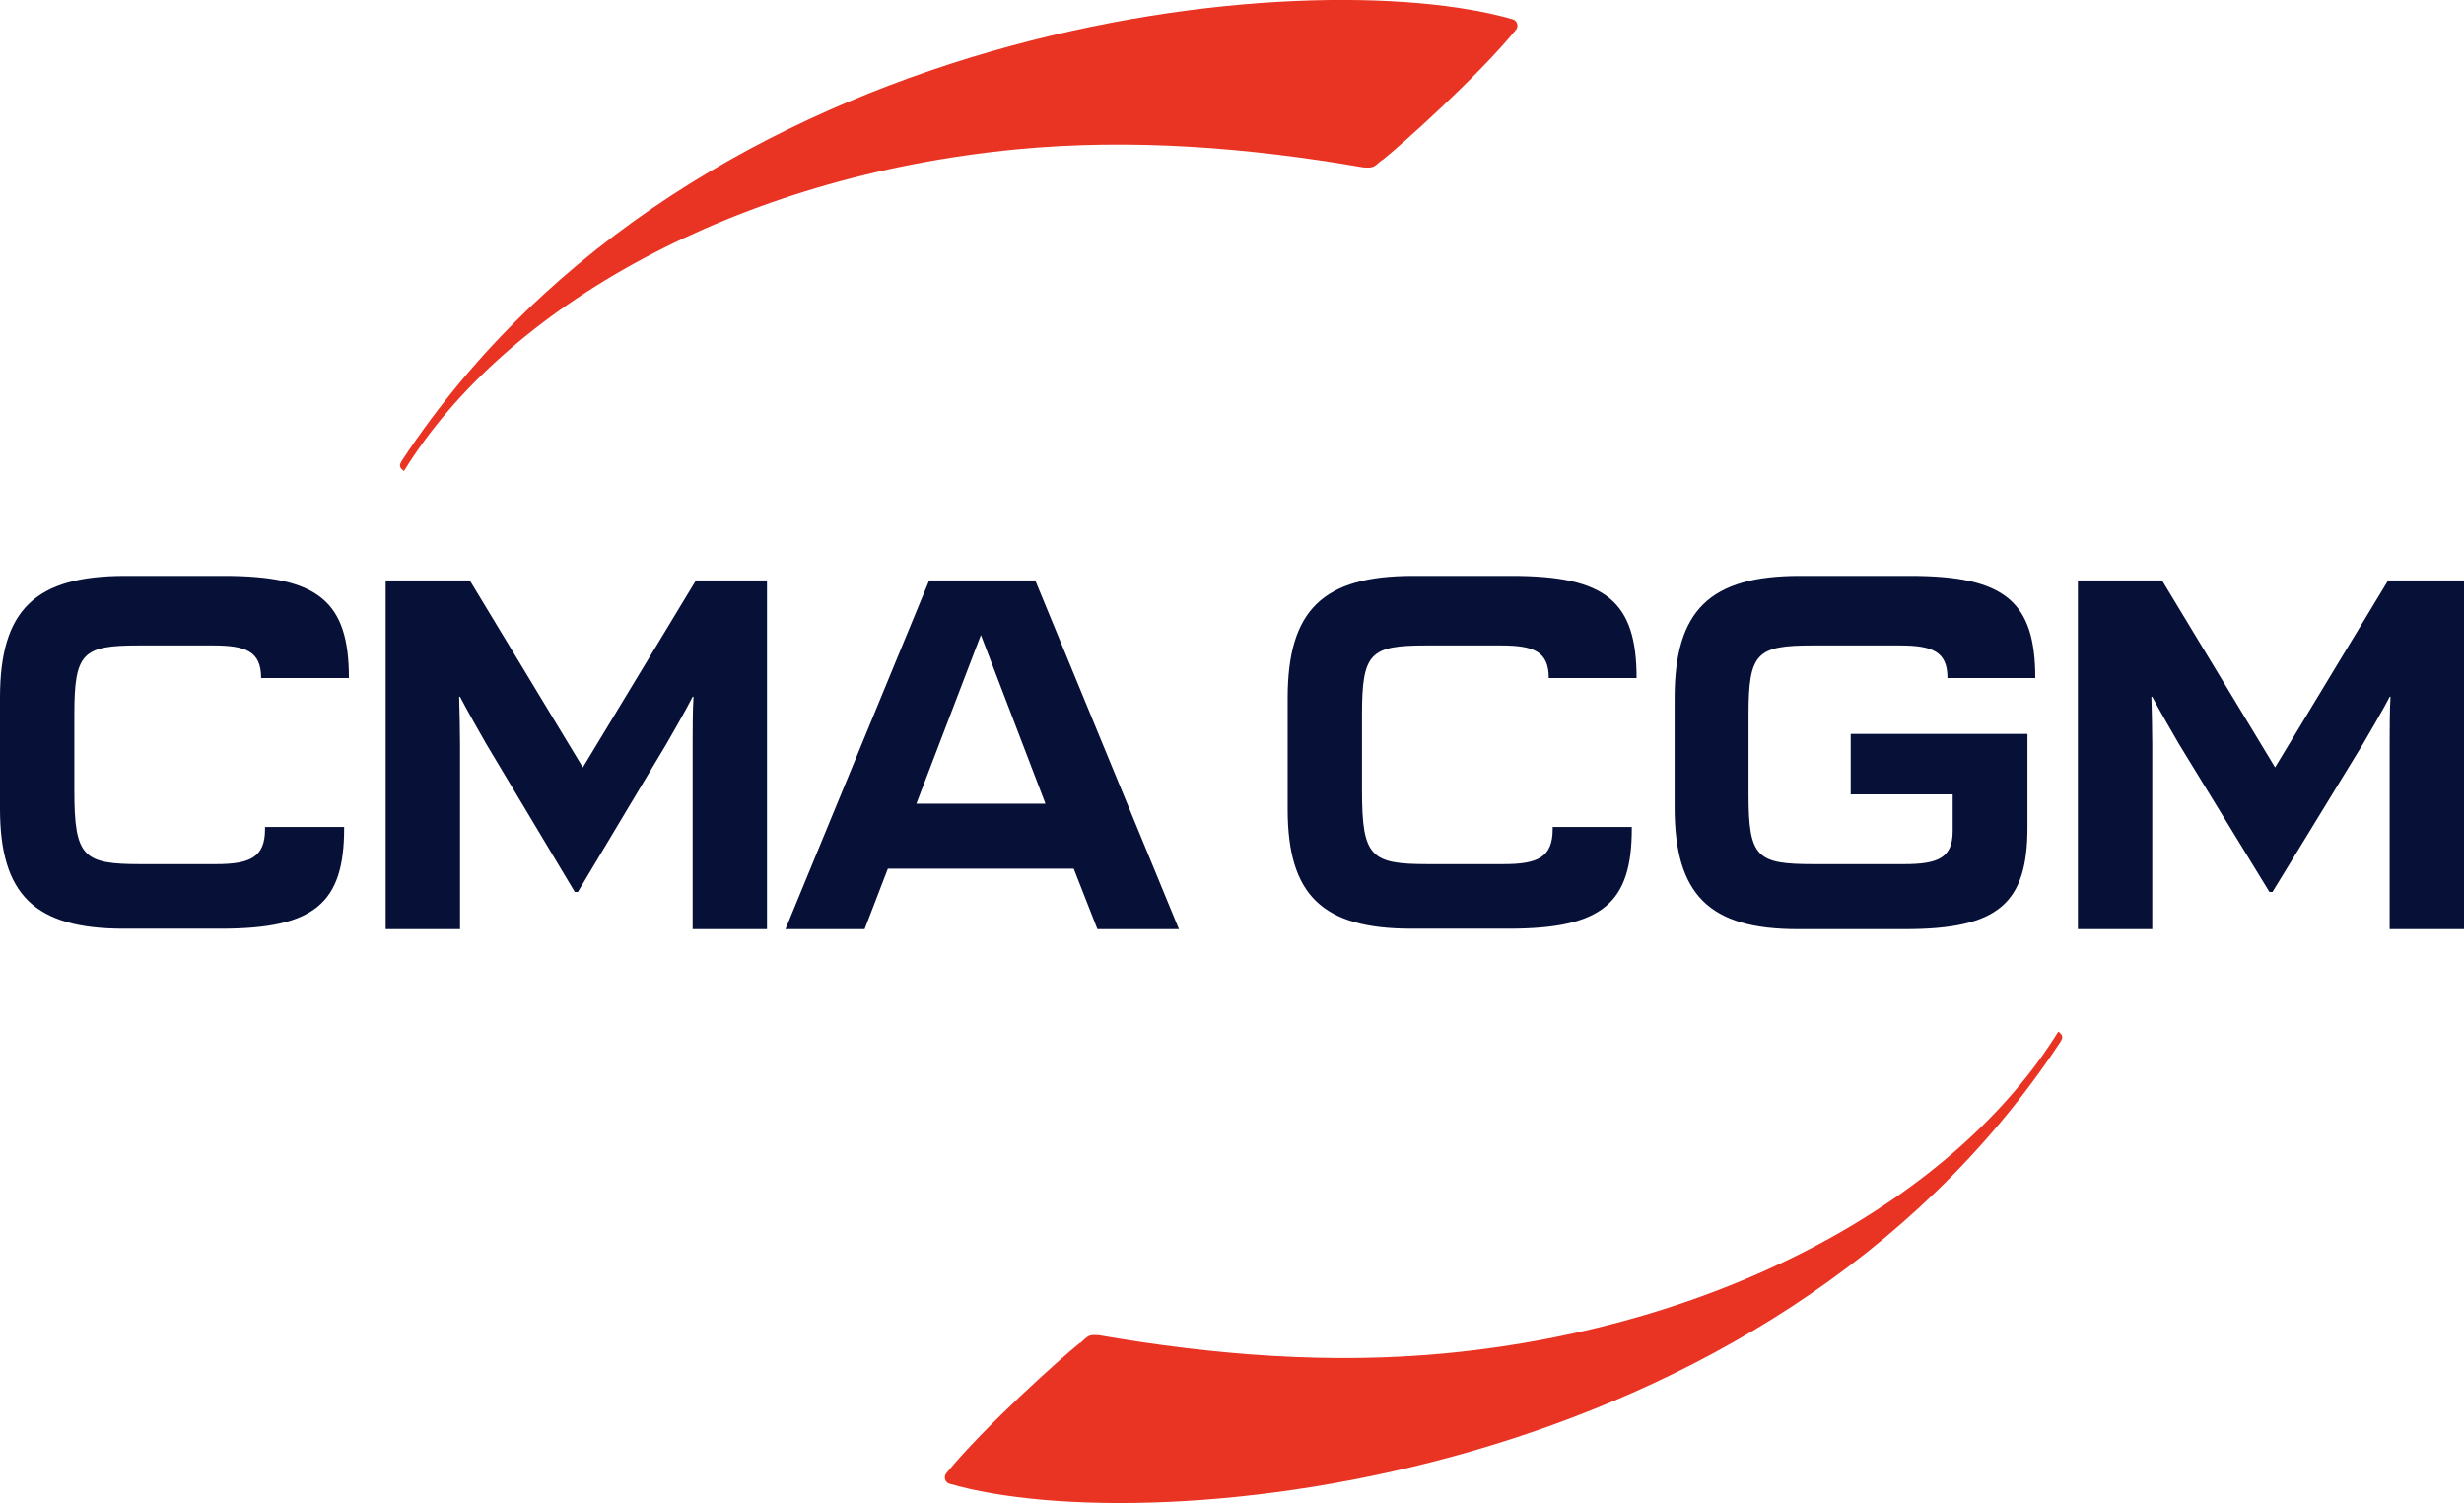 <?xml version="1.0" encoding="UTF-8"?>
<svg id="_レイヤー_2" data-name="レイヤー_2" xmlns="http://www.w3.org/2000/svg" viewBox="0 0 113.34 69.14">
  <defs>
    <style>
      .cls-1 {
        fill: #e93323;
      }

      .cls-2 {
        fill: #071037;
      }
    </style>
  </defs>
  <g id="_企業ロゴ" data-name="企業ロゴ">
    <g id="CMA_CGM">
      <g>
        <path class="cls-1" d="M63.58,7.37c.81-.64,4.38-3.83,6.16-6.01.13-.17.04-.41-.15-.47-9.35-2.72-37.64-.09-51.07,20.25-.19.28-.15.36.06.53,4.68-7.59,15.31-13.56,28.16-14.8,5.28-.51,10.67-.09,15.97.83.51.04.49-.04.86-.34Z"/>
        <g>
          <path class="cls-2" d="M50.49,42.74h3.74l-6.61-16.04h-4.88l-6.61,16.04h3.64l1.07-2.78h8.55l1.09,2.78ZM42.15,36.97l2.97-7.76,2.97,7.76h-5.95Z"/>
          <path class="cls-2" d="M26.58,41.03l4.08-6.82c.15-.26.94-1.63,1.2-2.16h.04c-.04.6-.04,1.67-.04,2.16v8.53h3.42v-16.04h-3.27l-5.2,8.6-5.2-8.6h-3.87v16.04h3.42v-8.53c0-.49-.02-1.54-.04-2.16h.04c.26.51,1.05,1.9,1.2,2.16l4.08,6.82h.13Z"/>
          <path class="cls-2" d="M104.53,41.03l4.17-6.82c.15-.26.96-1.63,1.22-2.16h.04c-.04.6-.04,1.67-.04,2.16v8.53h3.42v-16.04h-3.49l-5.2,8.6-5.2-8.6h-3.87v16.04h3.42v-8.53c0-.49-.02-1.54-.04-2.16h.04c.26.51,1.07,1.9,1.22,2.16l4.17,6.82h.13Z"/>
          <path class="cls-2" d="M15.83,38.04h-3.64v.11c0,1.3-.71,1.6-2.27,1.6h-3.46c-2.63,0-3.04-.32-3.04-3.38v-3.51c0-2.84.38-3.17,2.97-3.17h3.4c1.54,0,2.22.28,2.22,1.5h4.04c0-3.51-1.39-4.7-5.75-4.7h-4.53c-4.15,0-5.77,1.56-5.77,5.6v5.11c0,3.96,1.6,5.52,5.69,5.52h4.47c4.32,0,5.67-1.18,5.67-4.62v-.06Z"/>
          <path class="cls-2" d="M75.06,38.04h-3.64v.11c0,1.3-.71,1.6-2.27,1.6h-3.46c-2.63,0-3.04-.32-3.04-3.38v-3.51c0-2.84.38-3.17,2.97-3.17h3.4c1.54,0,2.22.28,2.22,1.5h4.04c0-3.51-1.39-4.7-5.75-4.7h-4.53c-4.15,0-5.77,1.58-5.77,5.62v5.11c0,3.96,1.6,5.5,5.69,5.5h4.47c4.32,0,5.67-1.18,5.67-4.6v-.09h0Z"/>
          <path class="cls-2" d="M89.82,36.54v1.69c0,1.24-.68,1.52-2.25,1.52h-4.15c-2.61,0-2.99-.3-2.99-3.21v-3.68c0-2.84.38-3.17,2.97-3.17h3.96c1.54,0,2.22.28,2.22,1.5h4.04c0-3.51-1.39-4.7-5.75-4.7h-5.07c-4.15,0-5.77,1.58-5.77,5.62v5.03c0,4.02,1.6,5.6,5.65,5.6h4.96c4.3,0,5.62-1.2,5.62-4.68v-4.3h-8.13v2.78h4.68Z"/>
        </g>
        <path class="cls-1" d="M49.68,61.77c-.81.64-4.38,3.83-6.16,6.01-.13.17-.04.41.15.47,9.35,2.72,37.64.06,51.07-20.27.19-.28.15-.36-.06-.53-4.68,7.59-15.31,13.56-28.16,14.8-5.28.51-10.67.09-15.97-.83-.51-.04-.49.04-.86.36Z"/>
      </g>
    </g>
  </g>
</svg>